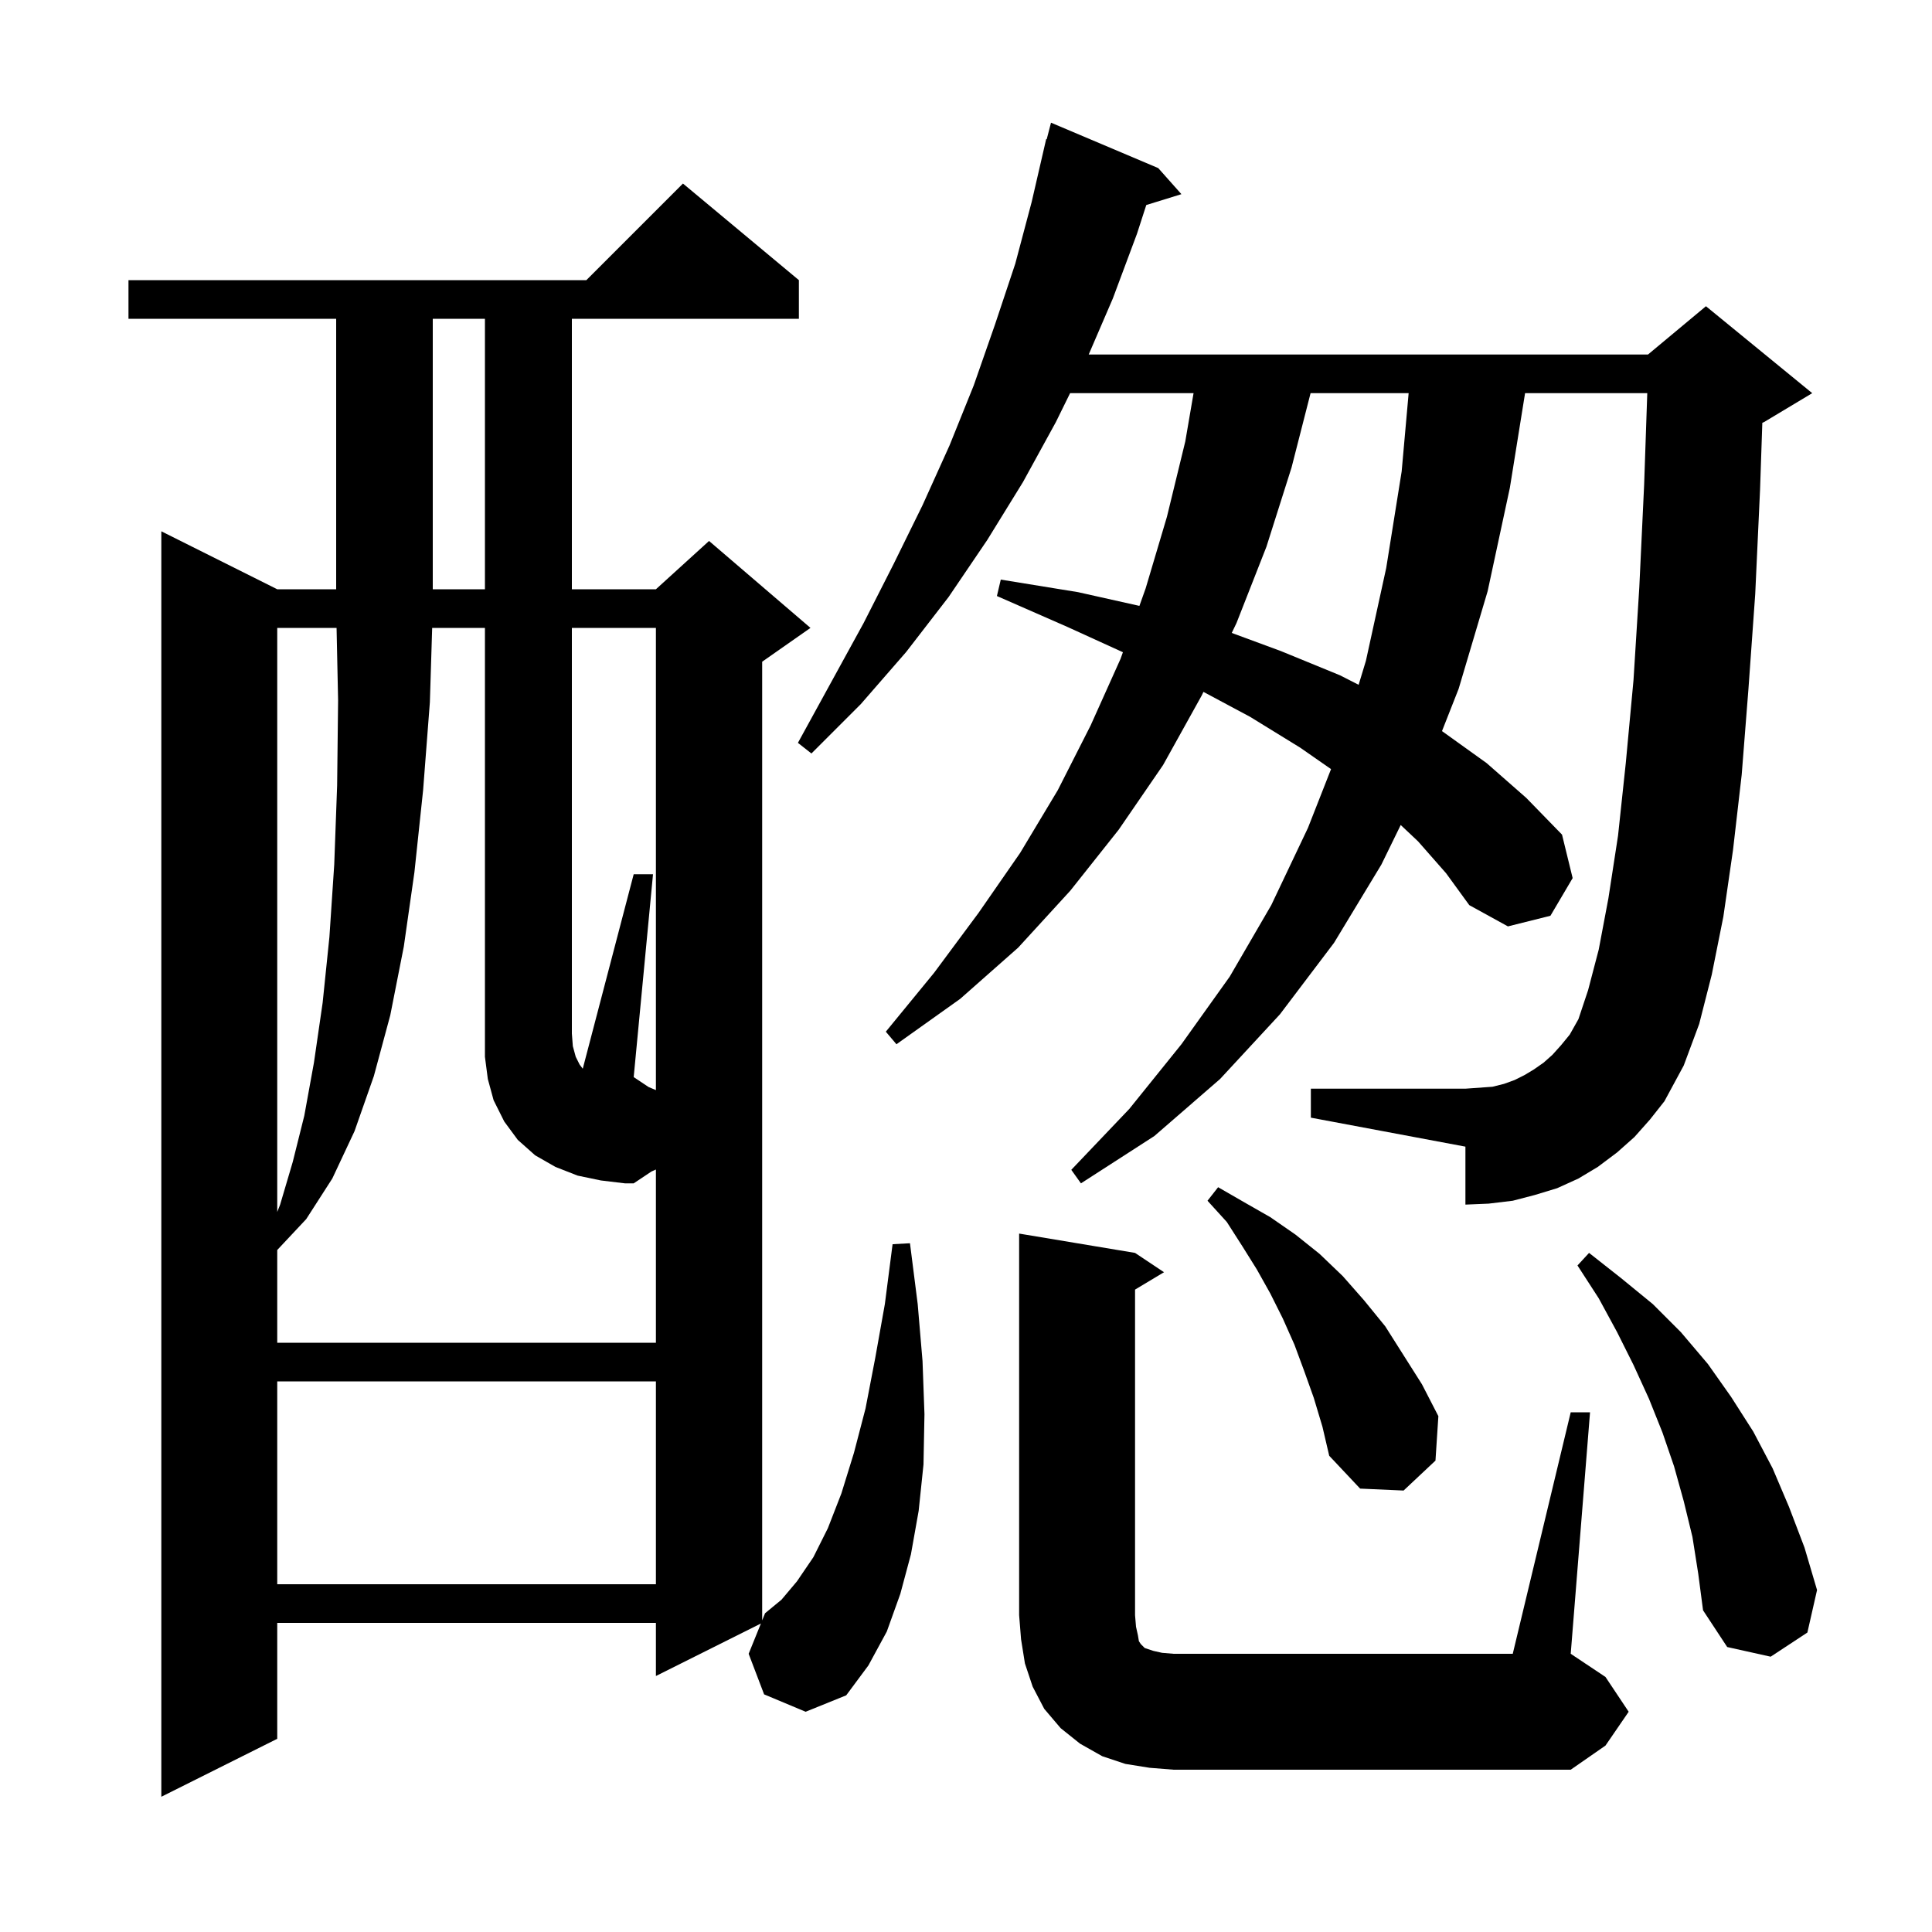 <svg xmlns="http://www.w3.org/2000/svg" xmlns:xlink="http://www.w3.org/1999/xlink" version="1.1" baseProfile="full" viewBox="0 0 200 200" width="200" height="200">
<g fill="black">
<path d="M 119.0 183.0 L 116.5 182.6 L 114.1 181.8 L 111.8 180.5 L 109.8 178.9 L 108.1 176.9 L 106.9 174.6 L 106.1 172.2 L 105.7 169.7 L 105.5 167.2 L 105.5 127.7 L 117.5 129.7 L 120.5 131.7 L 117.5 133.5 L 117.5 167.2 L 117.6 168.4 L 117.8 169.3 L 117.9 169.9 L 118.1 170.2 L 118.5 170.6 L 119.4 170.9 L 120.3 171.1 L 121.5 171.2 L 156.6 171.2 L 162.6 146.2 L 164.6 146.2 L 162.6 171.2 L 166.2 173.6 L 168.6 177.2 L 166.2 180.7 L 162.6 183.2 L 121.5 183.2 Z M 79.1 175.4 L 77.5 171.2 L 78.769 168.066 L 67.9 173.5 L 67.9 168.0 L 28.7 168.0 L 28.7 180.0 L 16.7 186.0 L 16.7 55.0 L 28.7 61.0 L 34.8 61.0 L 34.8 33.0 L 13.3 33.0 L 13.3 29.0 L 60.7 29.0 L 70.7 19.0 L 82.7 29.0 L 82.7 33.0 L 59.2 33.0 L 59.2 61.0 L 67.9 61.0 L 73.4 56.0 L 83.9 65.0 L 78.9 68.5 L 78.9 167.741 L 79.2 167.0 L 80.9 165.6 L 82.5 163.7 L 84.2 161.2 L 85.7 158.2 L 87.1 154.6 L 88.4 150.4 L 89.6 145.8 L 90.6 140.6 L 91.6 135.0 L 92.4 128.8 L 94.2 128.7 L 95.0 135.0 L 95.5 140.9 L 95.7 146.4 L 95.6 151.6 L 95.1 156.4 L 94.3 160.9 L 93.2 165.0 L 91.8 168.9 L 89.9 172.4 L 87.6 175.5 L 83.4 177.2 Z M 175.2 159.1 L 174.3 155.4 L 173.3 151.8 L 172.1 148.3 L 170.7 144.8 L 169.1 141.3 L 167.4 137.9 L 165.5 134.4 L 163.3 131.0 L 164.5 129.7 L 167.8 132.3 L 171.1 135.0 L 174.0 137.9 L 176.8 141.2 L 179.2 144.6 L 181.5 148.2 L 183.5 152.0 L 185.2 156.0 L 186.8 160.2 L 188.1 164.6 L 187.1 169.0 L 183.3 171.5 L 178.8 170.5 L 176.3 166.7 L 175.8 162.9 Z M 28.7 143.0 L 28.7 164.0 L 67.9 164.0 L 67.9 143.0 Z M 136.0 144.7 L 135.0 141.9 L 134.0 139.2 L 132.8 136.5 L 131.5 133.9 L 130.1 131.4 L 128.6 129.0 L 127.0 126.5 L 125.0 124.3 L 126.1 122.9 L 128.7 124.4 L 131.5 126.0 L 134.1 127.8 L 136.6 129.8 L 139.0 132.1 L 141.2 134.6 L 143.4 137.3 L 147.2 143.3 L 148.9 146.6 L 148.6 151.2 L 145.3 154.3 L 140.8 154.1 L 137.6 150.7 L 136.9 147.7 Z M 67.9 112.847 L 67.9 65.0 L 59.2 65.0 L 59.2 107.0 L 59.3 108.3 L 59.6 109.4 L 60.0 110.2 L 60.3 110.6 L 60.33 110.622 L 65.6 90.5 L 67.6 90.5 L 65.6 111.5 L 67.143 112.529 Z M 28.7 65.0 L 28.7 125.46 L 29.0 124.7 L 30.3 120.3 L 31.5 115.5 L 32.5 110.0 L 33.4 103.8 L 34.1 97.0 L 34.6 89.5 L 34.9 81.3 L 35.0 72.5 L 34.842 65.0 Z M 169.2 117.7 L 167.4 119.3 L 165.4 120.8 L 163.4 122.0 L 161.2 123.0 L 158.9 123.7 L 156.6 124.3 L 154.1 124.6 L 151.7 124.7 L 151.7 118.7 L 135.7 115.7 L 135.7 112.7 L 151.7 112.7 L 154.5 112.5 L 155.7 112.2 L 156.8 111.8 L 157.8 111.3 L 158.8 110.7 L 159.8 110.0 L 160.7 109.2 L 161.6 108.2 L 162.5 107.1 L 163.4 105.5 L 164.4 102.5 L 165.5 98.3 L 166.5 93.0 L 167.5 86.5 L 168.3 79.0 L 169.1 70.4 L 169.7 60.8 L 170.2 50.2 L 170.525 40.7 L 157.875 40.7 L 156.3 50.5 L 154.0 61.2 L 151.0 71.3 L 149.274 75.685 L 149.3 75.7 L 153.9 79.0 L 158.0 82.6 L 161.7 86.4 L 162.8 90.9 L 160.5 94.8 L 156.1 95.9 L 152.1 93.7 L 149.7 90.4 L 146.8 87.1 L 145.001 85.404 L 143.0 89.5 L 138.1 97.6 L 132.5 105.0 L 126.3 111.7 L 119.5 117.6 L 111.9 122.5 L 110.9 121.1 L 116.9 114.8 L 122.3 108.1 L 127.3 101.1 L 131.6 93.7 L 135.4 85.7 L 137.789 79.619 L 134.6 77.4 L 129.4 74.2 L 124.58 71.624 L 124.4 72.0 L 120.4 79.2 L 115.8 85.9 L 110.8 92.2 L 105.4 98.1 L 99.4 103.4 L 92.8 108.1 L 91.7 106.8 L 96.7 100.7 L 101.3 94.5 L 105.6 88.3 L 109.5 81.8 L 112.9 75.1 L 116.0 68.2 L 116.243 67.518 L 110.5 64.9 L 103.2 61.7 L 103.6 60.0 L 111.6 61.3 L 117.952 62.721 L 118.6 60.9 L 120.8 53.5 L 122.7 45.7 L 123.557 40.7 L 110.776 40.7 L 109.3 43.7 L 105.9 49.9 L 102.2 55.9 L 98.2 61.8 L 93.8 67.5 L 89.1 72.9 L 84.0 78.0 L 82.6 76.9 L 89.4 64.5 L 92.5 58.4 L 95.5 52.3 L 98.3 46.1 L 100.8 39.9 L 103.0 33.6 L 105.1 27.3 L 106.8 20.9 L 108.3 14.4 L 108.356 14.414 L 108.8 12.7 L 119.9 17.4 L 122.3 20.1 L 118.663 21.224 L 117.7 24.2 L 115.2 30.9 L 112.702 36.7 L 170.6 36.7 L 176.6 31.7 L 187.6 40.7 L 182.6 43.7 L 182.435 43.769 L 182.2 50.7 L 181.7 61.5 L 181.0 71.3 L 180.3 80.2 L 179.4 88.0 L 178.4 94.9 L 177.2 100.9 L 175.9 106.0 L 174.3 110.3 L 172.3 114.0 L 170.8 115.9 Z M 135.67 40.7 L 133.7 48.4 L 131.1 56.6 L 128.0 64.5 L 127.51 65.521 L 132.6 67.4 L 138.7 69.9 L 140.645 70.89 L 141.4 68.4 L 143.5 58.8 L 145.1 48.8 L 145.822 40.7 Z M 44.8 33.0 L 44.8 61.0 L 50.2 61.0 L 50.2 33.0 Z M 62.2 122.2 L 59.8 121.7 L 57.5 120.8 L 55.4 119.6 L 53.6 118.0 L 52.2 116.1 L 51.1 113.9 L 50.5 111.7 L 50.2 109.4 L 50.2 65.0 L 44.738 65.0 L 44.5 72.7 L 43.8 81.8 L 42.9 90.3 L 41.8 98.0 L 40.4 105.1 L 38.7 111.4 L 36.7 117.1 L 34.4 122.0 L 31.7 126.2 L 28.7 129.4 L 28.7 139.0 L 67.9 139.0 L 67.9 121.068 L 67.436 121.276 L 65.6 122.5 L 64.7 122.5 Z " />
</g>
</svg>
